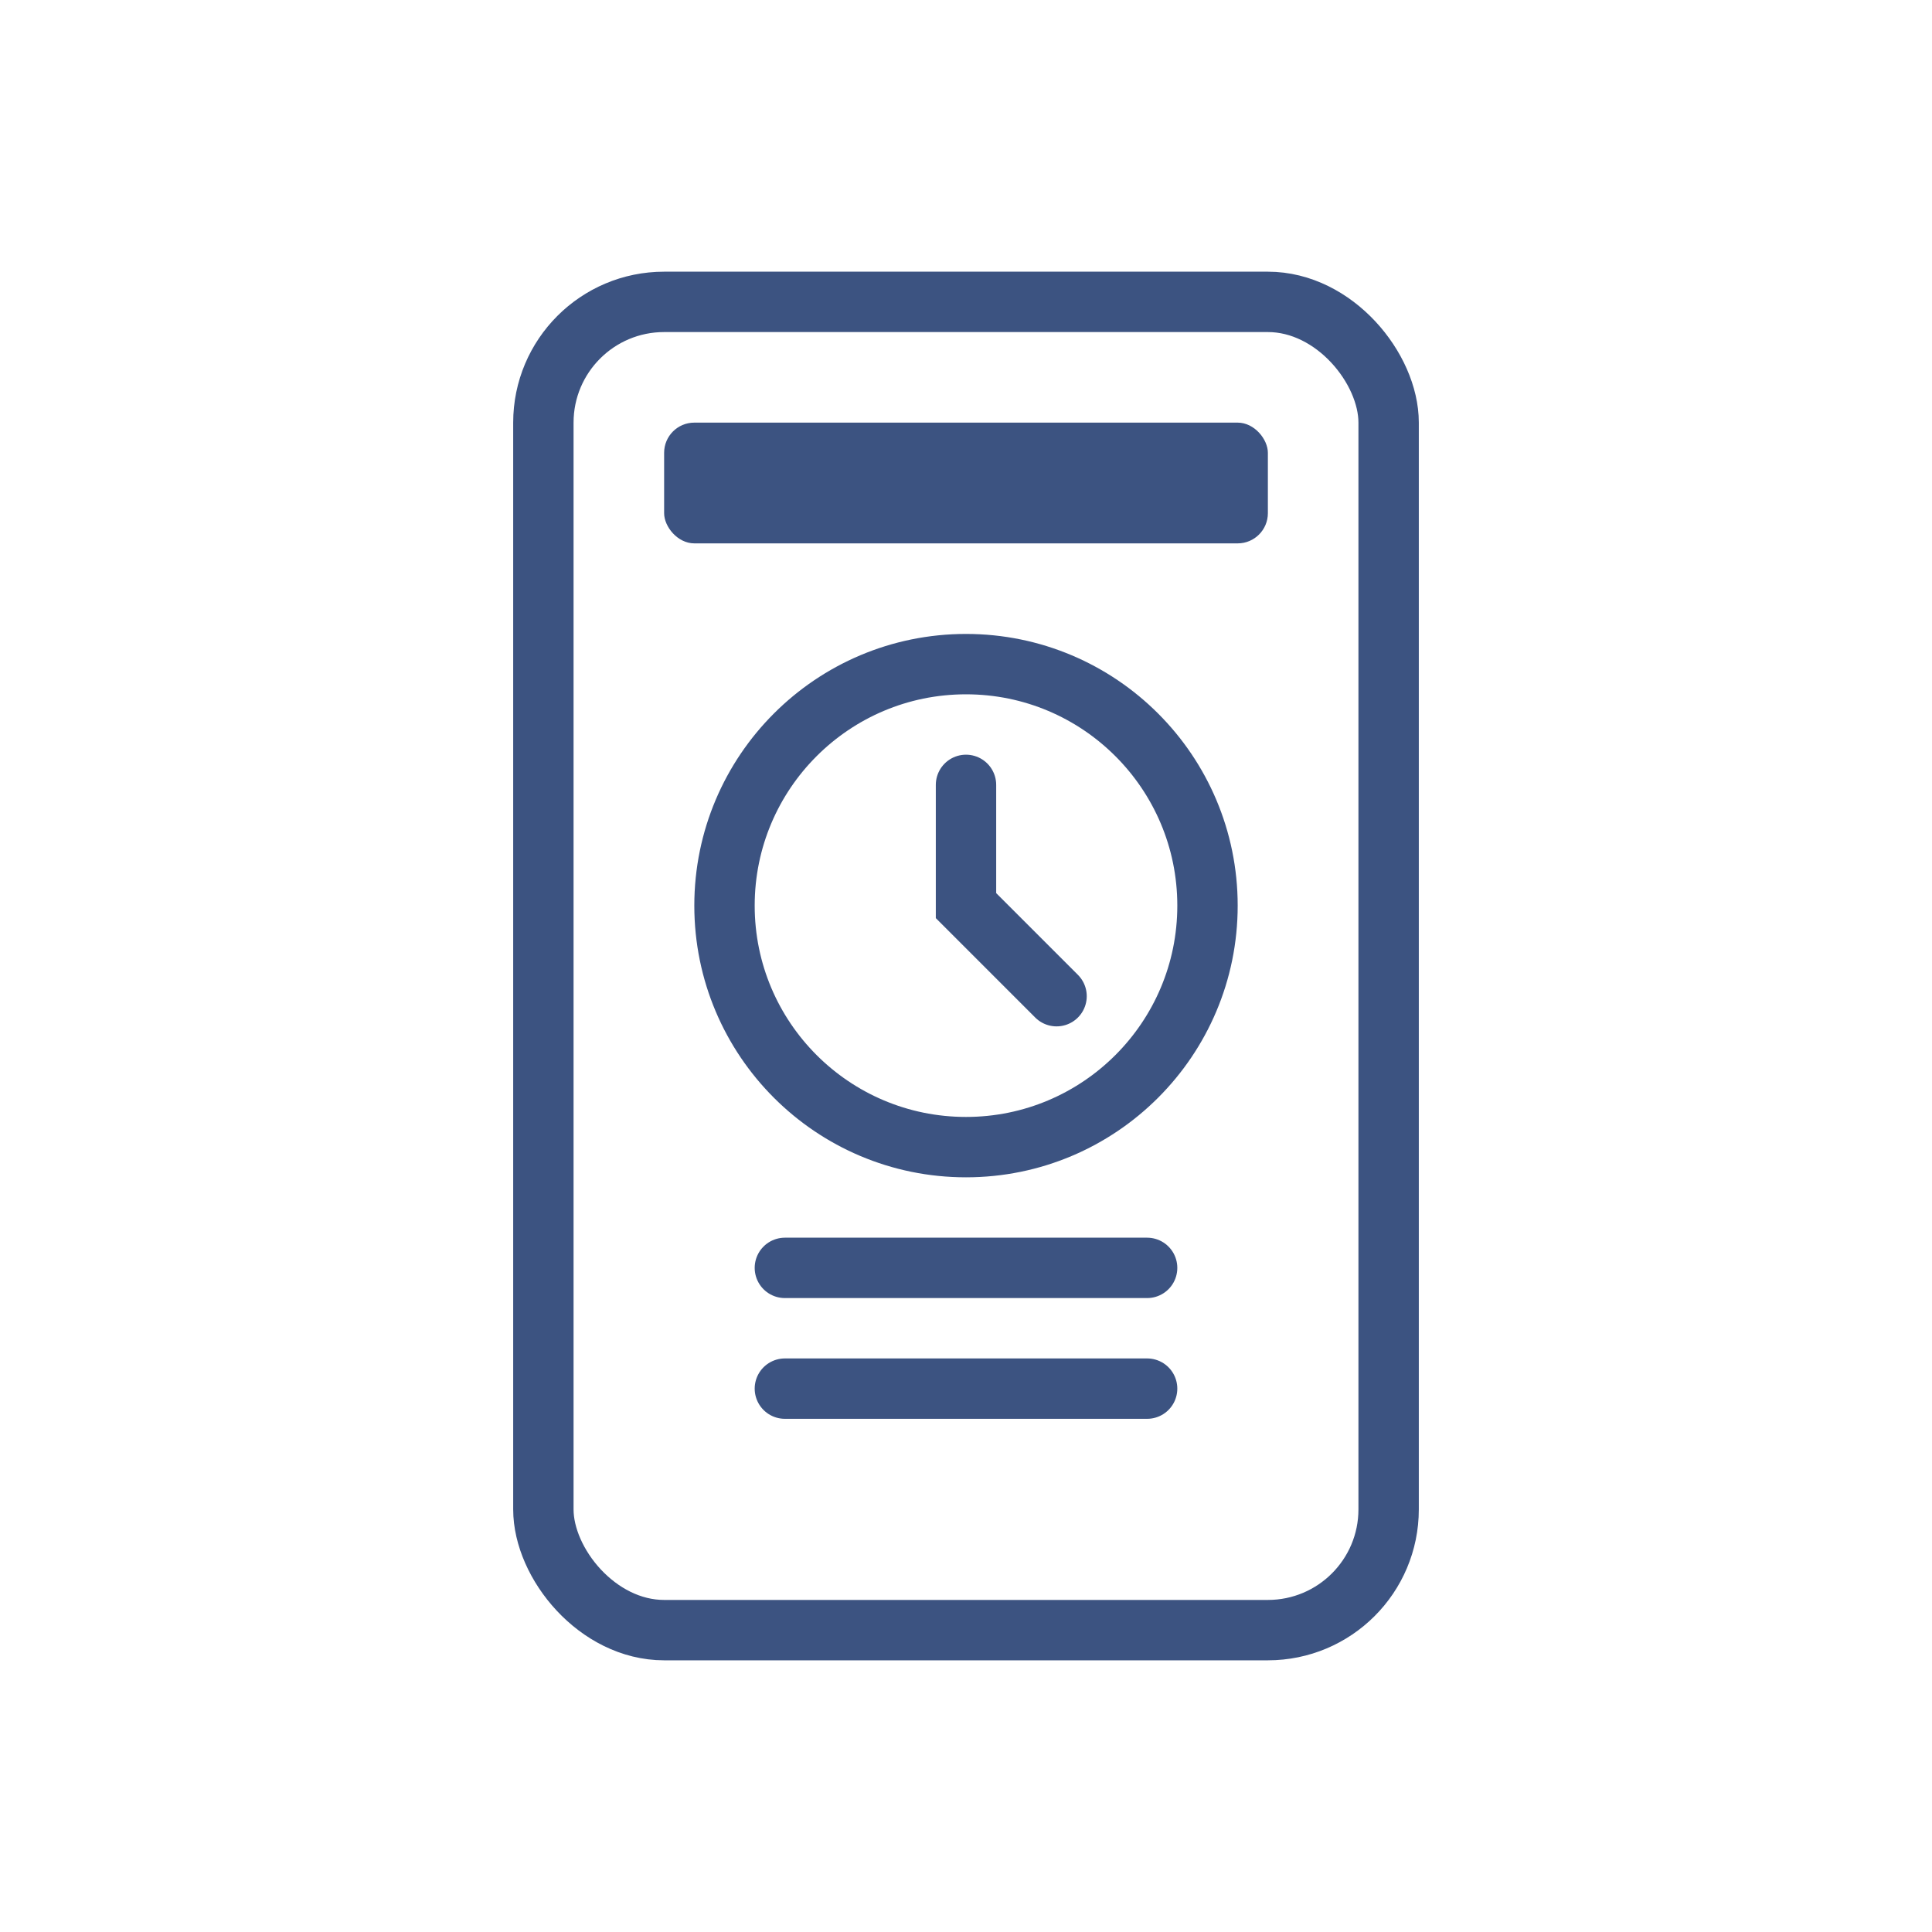 <svg width="64" height="64" viewBox="0 0 64 64" fill="none" xmlns="http://www.w3.org/2000/svg">
  <rect x="18" y="10" width="28" height="44" rx="4" stroke="#3C5381" stroke-width="2" fill="none"/>
  <rect x="22" y="14" width="20" height="4" rx="1" fill="#3C5381"/>
  <circle cx="32" cy="30" r="8" stroke="#3C5381" stroke-width="2" fill="none"/>
  <path d="M32 26 L32 30 L35 33" stroke="#3C5381" stroke-width="2" stroke-linecap="round"/>
  <path d="M26 42 L38 42" stroke="#3C5381" stroke-width="2" stroke-linecap="round"/>
  <path d="M26 46 L38 46" stroke="#3C5381" stroke-width="2" stroke-linecap="round"/>
</svg>
